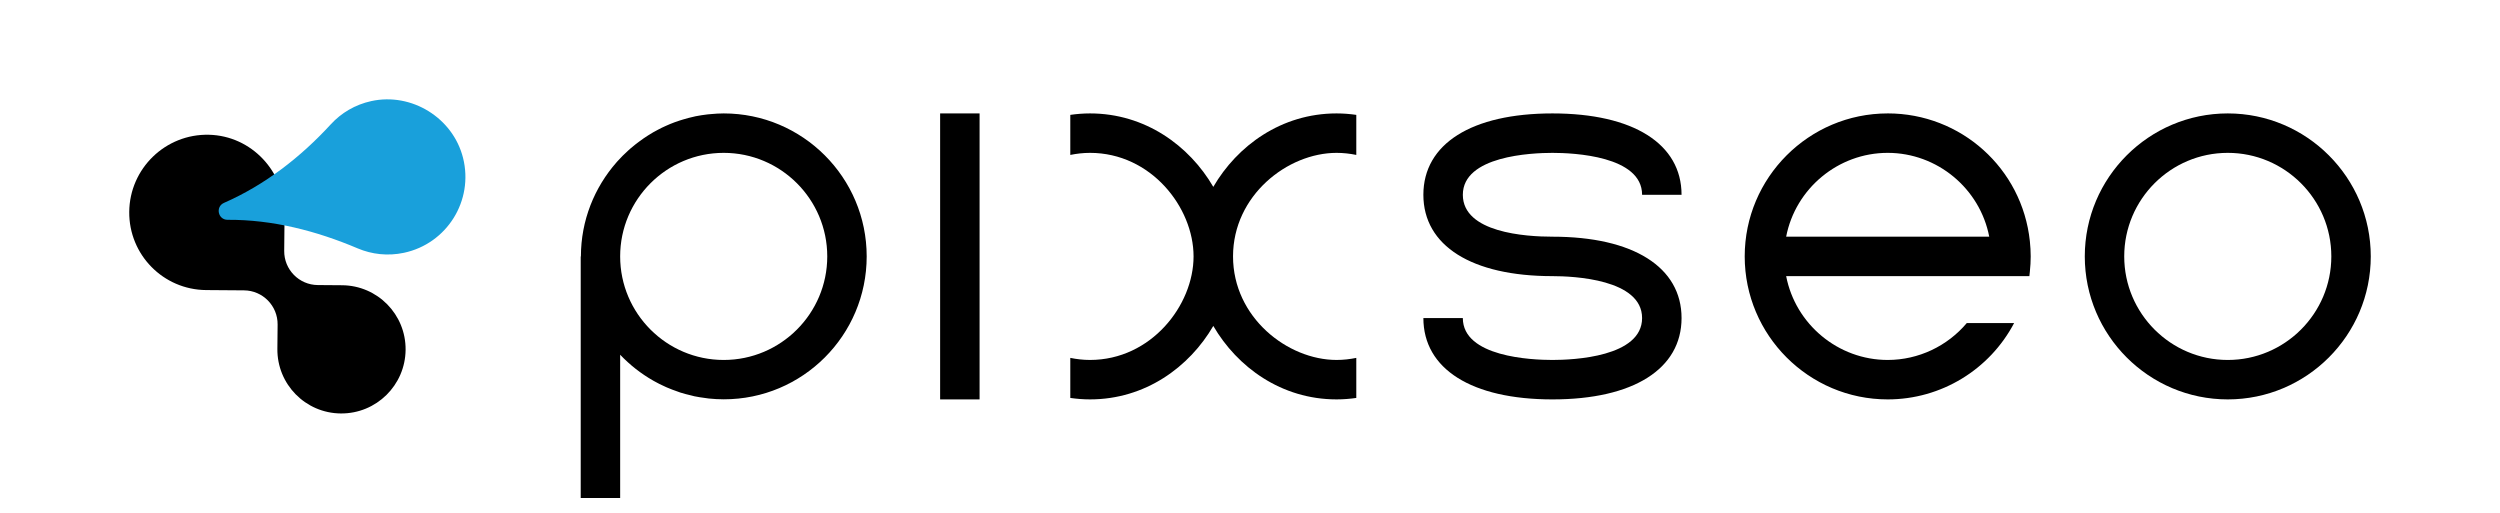 <?xml version="1.0" encoding="UTF-8"?>
<svg id="_レイヤー_2" data-name="レイヤー 2" xmlns="http://www.w3.org/2000/svg" xmlns:xlink="http://www.w3.org/1999/xlink" viewBox="0 0 390 80">
  <defs>
    <style>
      .cls-1 {
        fill: none;
      }

      .cls-2 {
        fill: #19a0db;
      }

      .cls-3 {
        clip-path: url(#clippath);
      }
    </style>
    <clipPath id="clippath">
      <rect class="cls-1" width="390" height="80"/>
    </clipPath>
  </defs>
  <g id="_書き出し用" data-name="書き出し用">
    <g class="cls-3">
      <g>
        <g>
          <path d="M44.336,39.132l.056-5.704c.065-6.644-5.147-12.243-11.789-12.406-6.785-.166-12.376,5.259-12.442,12.02l-0.0 0c-.065,6.692,5.306,12.158,11.998,12.209l5.904.045c2.925.022,5.273,2.412,5.244,5.337l-.037,3.789c-.054,5.523,4.38,10.036,9.904,10.078,5.524.043,10.045-4.401,10.099-9.924.054-5.524-4.38-10.036-9.904-10.078l-3.789-.029c-2.925-.022-5.273-2.412-5.244-5.337Z"/>
          <path class="cls-2" d="M63.016,39.436c6.695-1.423,10.911-8.128,9.214-14.826-1.58-6.235-8.02-10.209-14.305-8.841-2.524.549-4.689,1.851-6.315,3.619-4.725,5.14-10.274,9.455-16.667,12.26l-0.0 0c-1.371.602-.935,2.65.562,2.642l.003-0c7.012-.037,13.84,1.722,20.296,4.458,2.2.932,4.697,1.223,7.212.688Z"/>
        </g>
        <g>
          <path d="M347.533,17.693c-12.3,0-22.307,10.007-22.307,22.307s10.007,22.307,22.307,22.307,22.307-10.007,22.307-22.307-10.007-22.307-22.307-22.307ZM347.533,56.154c-8.908,0-16.154-7.246-16.154-16.154,0-8.908,7.246-16.154,16.154-16.154s16.154,7.246,16.154,16.154c0,8.908-7.246,16.154-16.154,16.154Z"/>
          <path d="M112.898,17.693c-.677,0-1.354.046-2.015.108-.169.015-.338.031-.508.046-.631.077-1.262.169-1.877.292-.062,0-.123.031-.185.046-.585.123-1.154.277-1.723.446-.2.062-.4.123-.6.185-.492.154-.969.339-1.431.523-.246.092-.477.2-.708.308-.4.169-.785.369-1.169.569-.262.138-.508.277-.769.415-.277.169-.554.338-.831.508-.462.292-.908.6-1.338.923-.185.138-.369.261-.538.4-.308.246-.6.492-.892.738-.092.092-.2.169-.292.262-.6.538-1.185,1.123-1.723,1.723-.031.046-.077.077-.108.123-3.461,3.938-5.569,9.077-5.569,14.707l-.031-.015v37.692h6.154v-22.353c1.508,1.585,3.246,2.954,5.169,4.046.031,0,.046.031.077.046.585.338,1.2.631,1.815.908.062.031.123.062.2.092.585.246,1.169.477,1.769.677.108.046.231.092.339.123.569.185,1.138.323,1.723.461.154.031.308.092.477.123.569.123,1.138.2,1.723.277.185.031.354.062.538.077.769.077,1.538.123,2.323.123,12.307.015,22.307-9.984,22.307-22.292s-10-22.307-22.307-22.307ZM112.898,56.154c-8.908,0-16.154-7.246-16.154-16.154,0-8.908,7.246-16.154,16.154-16.154,8.908,0,16.154,7.246,16.154,16.154,0,8.908-7.246,16.154-16.154,16.154Z"/>
          <rect x="146.66" y="17.693" width="6.154" height="44.615"/>
          <path d="M294.481,17.693c-12.3,0-22.307,10.007-22.307,22.307s10.007,22.307,22.307,22.307c8.366,0,15.911-4.668,19.722-11.911h-7.382c-3.025,3.587-7.518,5.757-12.34,5.757-7.73,0-14.388-5.562-15.841-13.077h37.943l.074-.688c.087-.819.132-1.623.132-2.389,0-.766-.045-1.57-.132-2.389-1.209-11.355-10.742-19.919-22.175-19.919ZM278.64,36.923c1.453-7.515,8.111-13.077,15.841-13.077,7.73,0,14.388,5.562,15.841,13.077h-31.682Z"/>
          <path d="M242.185,23.847c3.28,0,13.983.472,13.983,6.538h6.154c0-7.947-7.528-12.692-20.138-12.692s-20.138,4.745-20.138,12.692,7.528,12.692,20.138,12.692c3.28,0,13.983.472,13.983,6.538s-10.703,6.538-13.983,6.538-13.983-.472-13.983-6.538h-6.154c0,7.947,7.528,12.692,20.138,12.692s20.138-4.745,20.138-12.692-7.528-12.692-20.138-12.692c-4.204,0-13.983-.637-13.983-6.538,0-6.066,10.703-6.538,13.983-6.538Z"/>
          <path d="M208.492,17.693c-8.592.005-15.479,5.032-19.218,11.46-3.739-6.428-10.626-11.455-19.219-11.46h-.027c-1.048.001-2.067.083-3.062.227v6.248c.988-.2,2.011-.322,3.077-.322,9.52,0,16.153,8.513,16.153,16.153s-6.634,16.153-16.153,16.153c-1.066,0-2.089-.121-3.077-.322v6.248c.994.143,2.012.226,3.06.227h.031c8.591-.005,15.478-5.032,19.217-11.46,3.739,6.428,10.625,11.455,19.216,11.46h.031c1.047-.001,2.066-.083,3.06-.227v-6.248c-.988.2-2.012.322-3.077.322-7.64,0-16.152-6.634-16.152-16.153s8.513-16.153,16.152-16.153c1.066,0,2.089.121,3.077.322v-6.248c-.995-.144-2.014-.226-3.062-.227h-.027Z"/>
        </g>
      </g>
    </g>
  </g>
</svg>